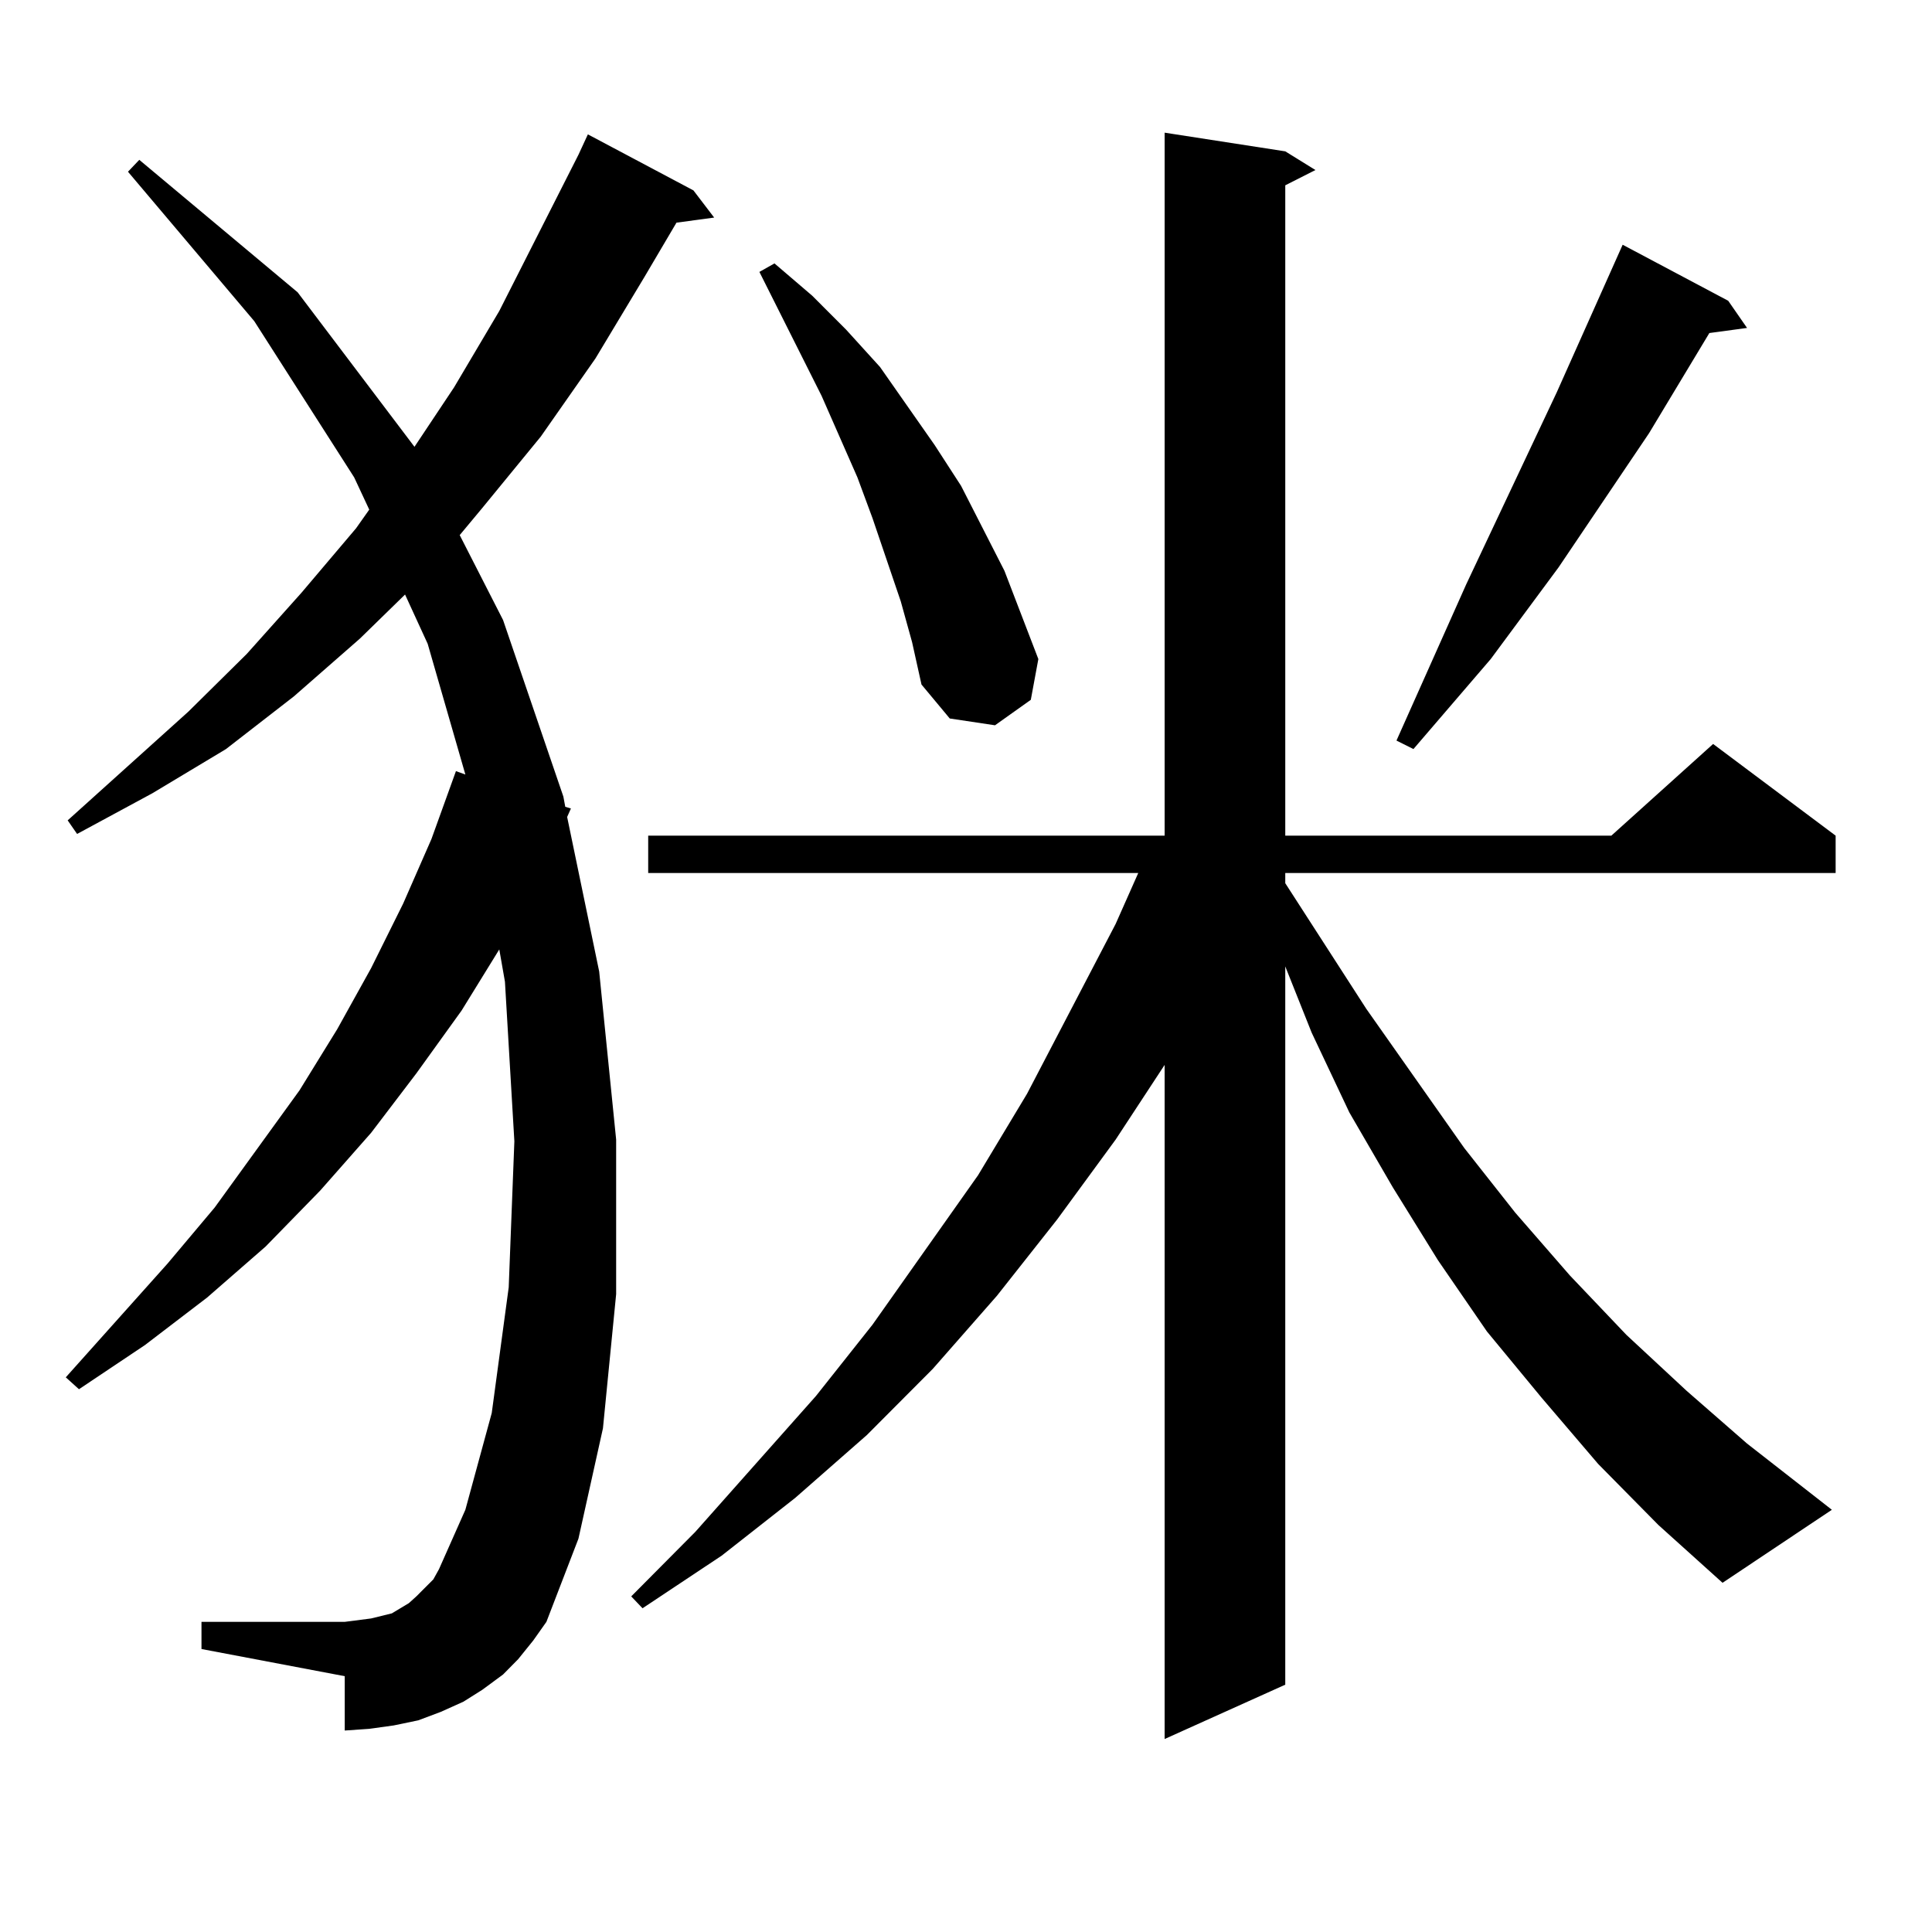 <?xml version="1.0" encoding="utf-8"?>
<!-- Generator: Adobe Illustrator 16.0.0, SVG Export Plug-In . SVG Version: 6.00 Build 0)  -->
<!DOCTYPE svg PUBLIC "-//W3C//DTD SVG 1.1//EN" "http://www.w3.org/Graphics/SVG/1.1/DTD/svg11.dtd">
<svg version="1.1" id="图层_1" xmlns="http://www.w3.org/2000/svg" xmlns:xlink="http://www.w3.org/1999/xlink" x="0px" y="0px"
	 width="1000px" height="1000px" viewBox="0 0 1000 1000" enable-background="new 0 0 1000 1000" xml:space="preserve">
<path d="M268.188,858.805l-7.805,7.91l-10.731,7.91l-9.756,6.152l-11.707,5.273l-11.707,4.395l-12.683,2.637l-12.683,1.758
	l-12.683,0.879v-28.125l-74.145-14.063v-14.063h74.145l6.829-0.879l6.829-0.879l10.731-2.637l8.78-5.273l3.902-3.516l8.78-8.789
	l2.927-5.273l13.658-30.762l13.658-50.098l8.78-65.039l2.927-75.586l-4.878-82.617l-2.927-16.699l-19.512,31.641l-23.414,32.52
	l-23.414,30.762l-26.341,29.883L137.46,645.23l-30.243,26.367l-32.194,24.609l-34.146,22.852l-6.829-6.152l52.682-58.887
	l24.39-29.004l43.901-60.645l19.512-31.641l17.561-31.641l16.585-33.398l14.634-33.398l12.683-35.156l4.878,1.758l-19.512-67.676
	l-11.707-25.488l-23.414,22.852l-34.146,29.883l-35.121,27.246l-38.048,22.852l-39.023,21.094l-4.878-7.031l62.438-56.25
	l30.243-29.883l28.292-31.641l28.292-33.398l6.829-9.668l-7.805-16.699l-51.706-80.859L66.242,88.883l5.854-6.152l81.949,68.555
	l60.486,79.98l20.487-30.762l23.414-39.551l40.975-80.859l4.878-10.547l54.633,29.004l10.731,14.063l-19.512,2.637l-16.585,28.125
	l-25.365,42.188l-28.292,40.43l-30.243,36.914l-11.707,14.063l22.438,43.945l31.219,91.406l0.976,5.273l2.927,0.879l-1.951,4.395
	l16.585,79.98l8.78,87.012v79.98l-6.829,69.434l-12.683,57.129l-16.585,43.066l-6.829,9.668L268.188,858.805z M827.199,757.73
	l-29.268-34.277l-28.292-34.277l-25.365-36.914l-23.414-37.793l-22.438-38.672l-19.512-41.309l-13.658-34.277v371.777
	l-62.438,28.125V551.188l-25.365,38.672l-30.243,41.309l-31.219,39.551l-33.17,37.793l-34.146,34.277l-37.072,32.52l-38.048,29.883
	l-40.975,27.246l-5.854-6.152l33.17-33.398l62.438-70.313l29.268-36.914l54.633-77.344l25.365-42.188l45.853-87.891l11.707-26.367
	H335.504v-19.336h267.311V68.668l62.438,9.668l15.609,9.668l-15.609,7.91v336.621h168.776l52.682-47.461l63.413,47.461v19.336
	H665.252v5.273l41.95,65.039l50.73,72.07l26.341,33.398l28.292,32.52l29.268,30.762l31.219,29.004l31.219,27.246l43.901,34.277
	l-56.584,37.793l-33.17-29.883L827.199,757.73z M466.232,311.246l-14.634-43.066l-7.805-21.094l-18.536-42.188l-32.194-64.16
	l7.805-4.395l19.512,16.699l17.561,17.578l17.561,19.336l28.292,40.43l13.658,21.094l22.438,43.945l8.78,22.852l8.78,22.852
	l-3.902,21.094l-18.536,13.184l-23.414-3.516l-14.634-17.578l-4.878-21.973L466.232,311.246z M894.515,155.68l9.756,14.063
	l-19.512,2.637l-31.219,51.855l-46.828,69.434l-35.121,47.461l-39.999,46.582l-8.78-4.395l36.097-80.859l46.828-99.316
	l34.146-76.465L894.515,155.68z"/>
</svg>
